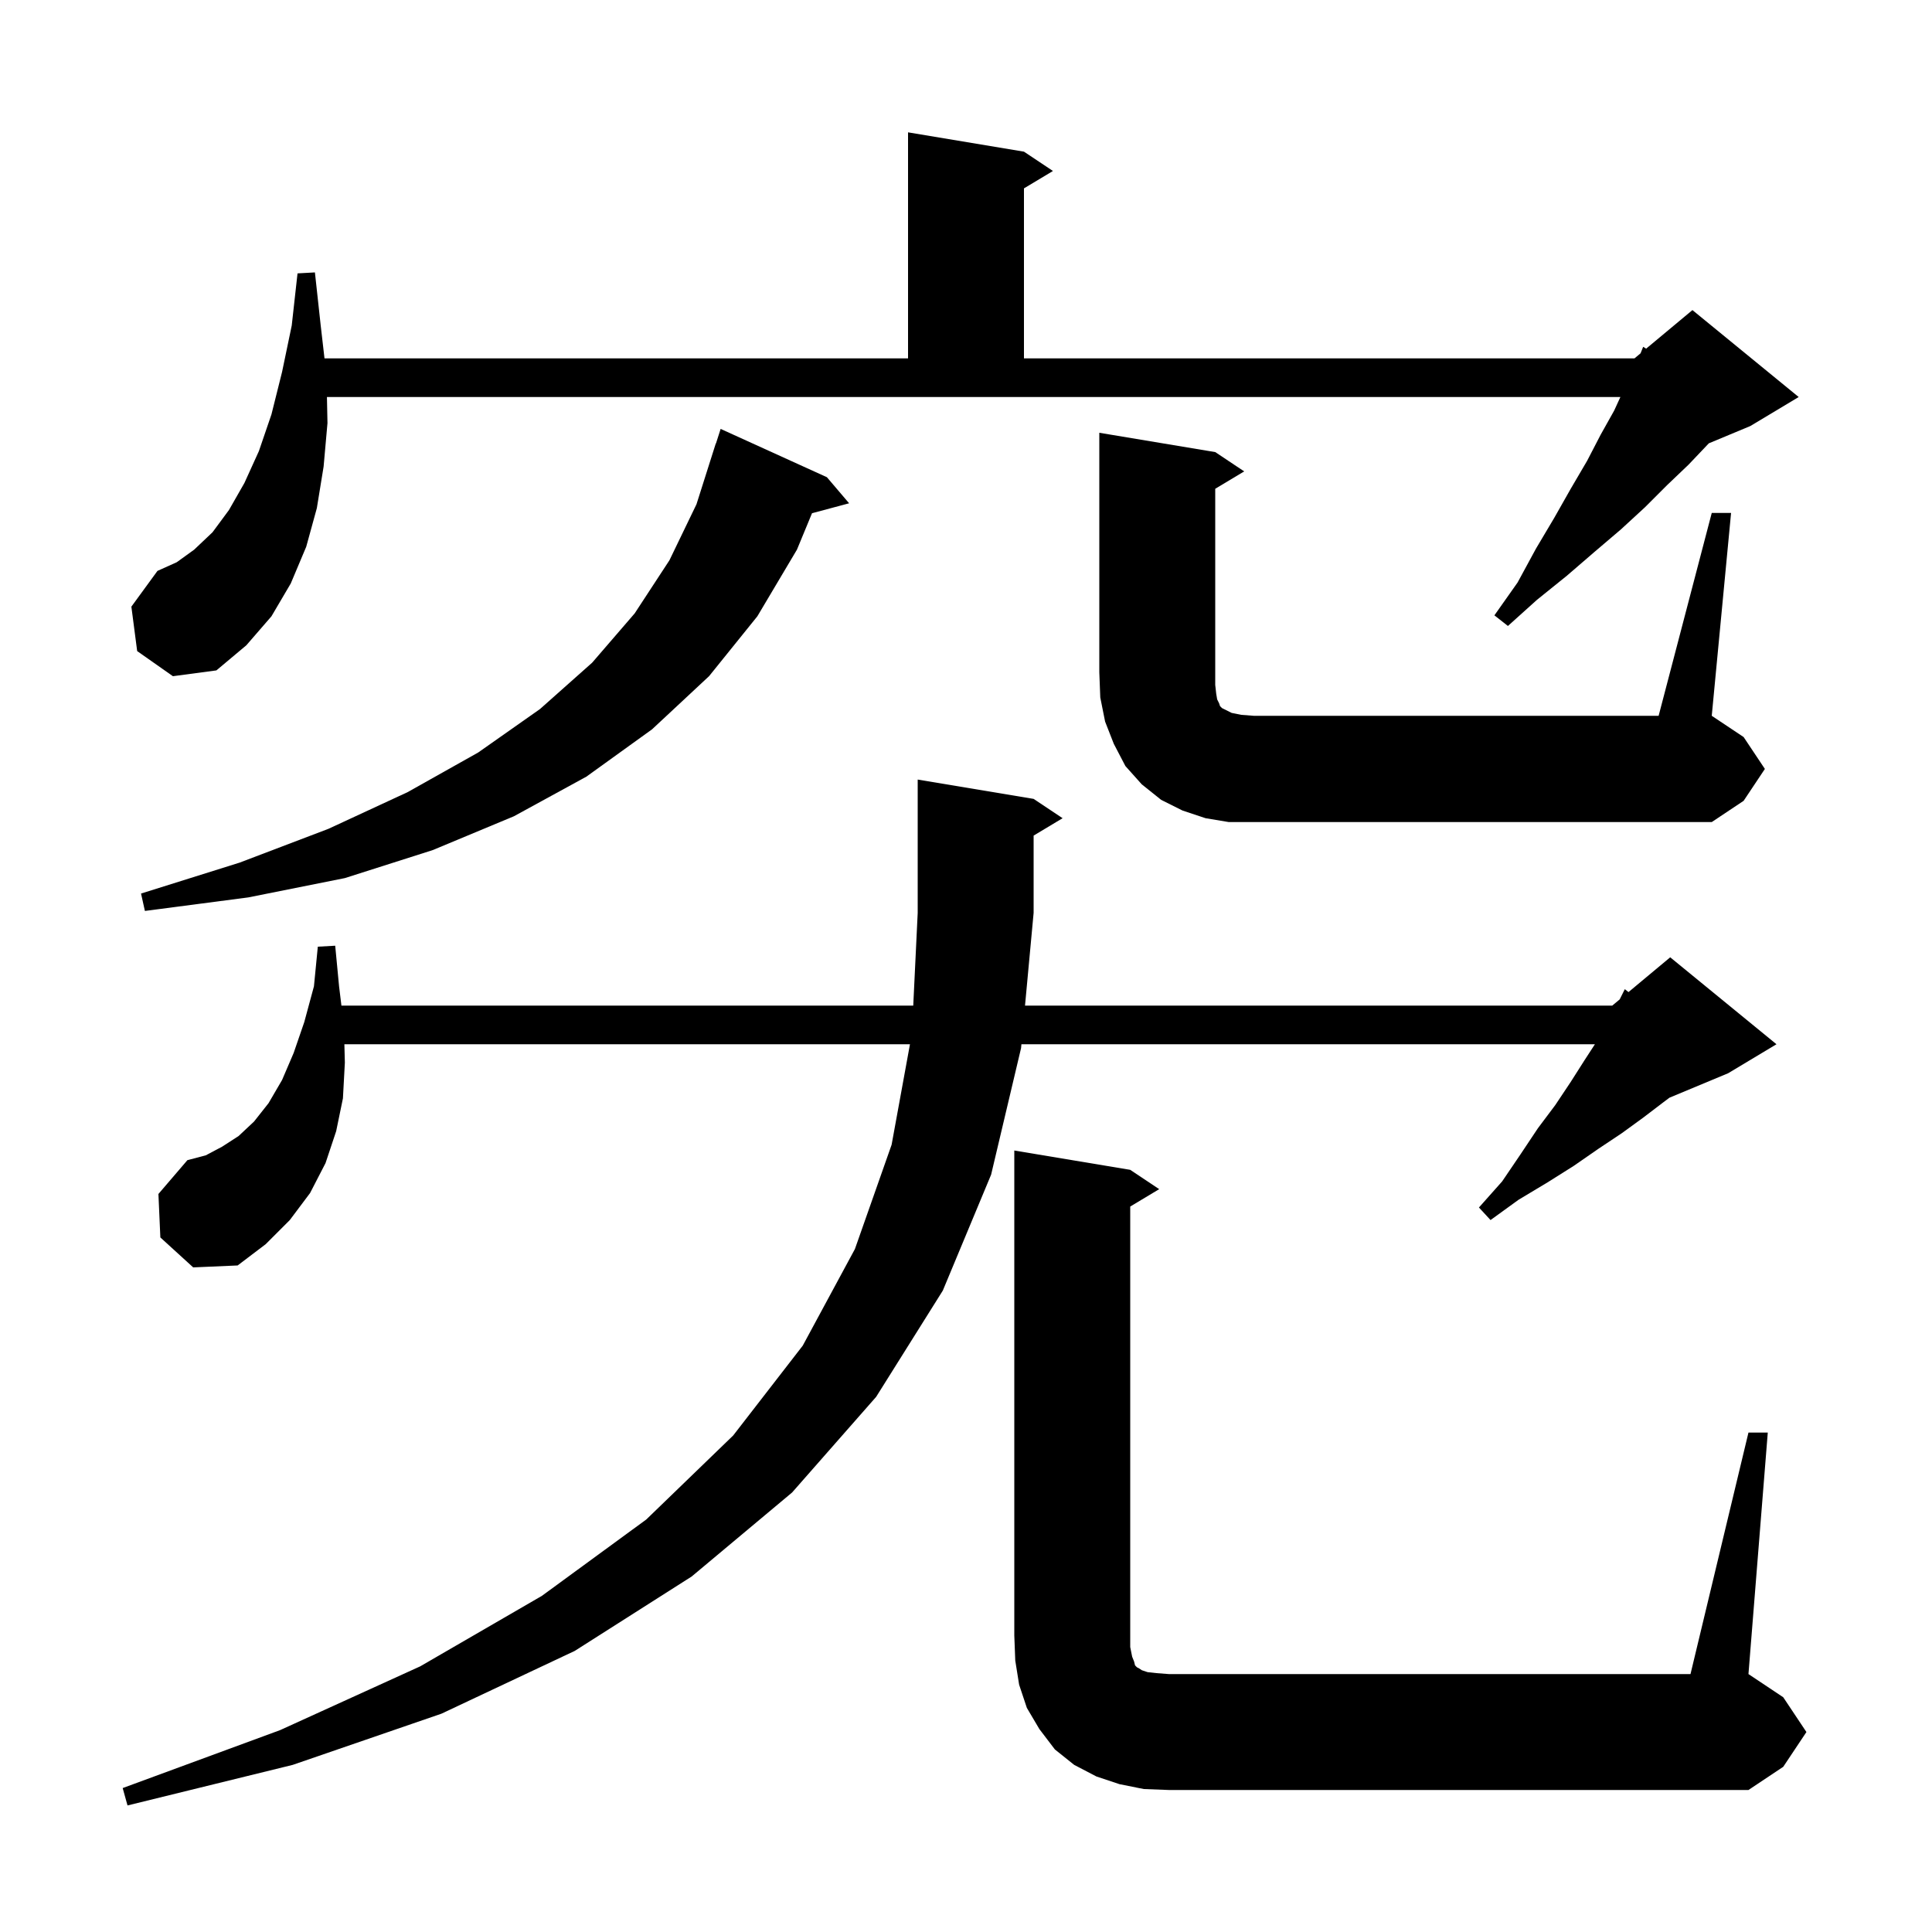 <svg xmlns="http://www.w3.org/2000/svg" xmlns:xlink="http://www.w3.org/1999/xlink" version="1.1" baseProfile="full" viewBox="0 0 200 200" width="200" height="200">
<g fill="black">
<path d="M 16.6 128.1 L 16.4 123.6 L 19.4 120.1 L 21.3 119.6 L 23.0 118.7 L 24.7 117.6 L 26.3 116.1 L 27.8 114.2 L 29.2 111.8 L 30.4 109.0 L 31.5 105.8 L 32.5 102.1 L 32.9 98.0 L 34.7 97.9 L 35.1 102.1 L 35.344 104.1 L 94.539 104.1 L 95.0 94.5 L 95.0 80.7 L 107.0 82.7 L 110.0 84.7 L 107.0 86.5 L 107.0 94.5 L 106.109 104.1 L 166.9 104.1 L 167.671 103.457 L 168.2 102.4 L 168.581 102.7 L 172.9 99.1 L 183.9 108.1 L 178.9 111.1 L 172.825 113.631 L 172.2 114.1 L 170.1 115.7 L 167.9 117.3 L 165.5 118.9 L 162.9 120.7 L 160.2 122.4 L 157.2 124.2 L 154.3 126.3 L 153.1 125.0 L 155.5 122.3 L 157.4 119.5 L 159.2 116.8 L 161.0 114.4 L 162.6 112.0 L 164.0 109.8 L 165.105 108.1 L 105.737 108.1 L 105.7 108.5 L 102.6 121.6 L 97.6 133.6 L 90.7 144.6 L 82.0 154.5 L 71.6 163.2 L 59.5 170.9 L 45.7 177.4 L 30.3 182.7 L 13.2 186.9 L 12.7 185.1 L 29.0 179.1 L 43.5 172.5 L 56.1 165.2 L 66.9 157.3 L 75.9 148.6 L 83.1 139.3 L 88.5 129.3 L 92.3 118.5 L 94.199 108.1 L 35.65 108.1 L 35.7 110.0 L 35.5 113.7 L 34.8 117.1 L 33.7 120.4 L 32.1 123.5 L 30.0 126.3 L 27.5 128.8 L 24.6 131.0 L 20.0 131.2 Z M 181.0 148.3 L 183.0 148.3 L 181.0 173.3 L 184.6 175.7 L 187.0 179.3 L 184.6 182.9 L 181.0 185.3 L 121.0 185.3 L 118.4 185.2 L 115.9 184.7 L 113.5 183.9 L 111.2 182.7 L 109.2 181.1 L 107.6 179.0 L 106.3 176.8 L 105.5 174.4 L 105.1 171.9 L 105.0 169.3 L 105.0 119.1 L 117.0 121.1 L 120.0 123.1 L 117.0 124.9 L 117.0 170.5 L 117.2 171.5 L 117.4 172.0 L 117.5 172.4 L 117.7 172.6 L 117.9 172.7 L 118.2 172.9 L 118.8 173.1 L 119.7 173.2 L 121.0 173.3 L 175.0 173.3 Z M 85.6 49.4 L 87.9 52.1 L 84.059 53.129 L 82.5 56.9 L 78.4 63.8 L 73.4 70.0 L 67.5 75.5 L 60.7 80.4 L 53.2 84.5 L 44.8 88.0 L 35.7 90.9 L 25.7 92.9 L 15.0 94.3 L 14.6 92.5 L 24.8 89.3 L 34.0 85.8 L 42.2 82.0 L 49.5 77.9 L 55.9 73.4 L 61.3 68.6 L 65.7 63.5 L 69.3 58.0 L 72.1 52.2 L 74.1 45.9 L 74.118 45.906 L 74.6 44.4 Z M 177.2 53.1 L 179.2 53.1 L 177.2 74.1 L 180.5 76.3 L 182.7 79.6 L 180.5 82.9 L 177.2 85.1 L 127.2 85.1 L 124.8 84.7 L 122.4 83.9 L 120.2 82.8 L 118.2 81.2 L 116.5 79.3 L 115.3 77.0 L 114.4 74.7 L 113.9 72.2 L 113.8 69.6 L 113.8 44.8 L 125.8 46.8 L 128.8 48.8 L 125.8 50.6 L 125.8 70.9 L 125.9 71.8 L 126.0 72.4 L 126.2 72.8 L 126.3 73.1 L 126.5 73.3 L 127.5 73.8 L 128.5 74.0 L 129.8 74.1 L 171.7 74.1 Z M 14.2 67.4 L 13.6 62.8 L 16.3 59.1 L 18.3 58.2 L 20.1 56.9 L 22.0 55.1 L 23.7 52.8 L 25.3 50.0 L 26.8 46.7 L 28.1 42.9 L 29.2 38.5 L 30.2 33.7 L 30.8 28.3 L 32.6 28.2 L 33.2 33.7 L 33.592 37.1 L 94.0 37.1 L 94.0 13.7 L 106.0 15.7 L 109.0 17.7 L 106.0 19.5 L 106.0 37.1 L 169.2 37.1 L 169.83 36.575 L 170.1 35.9 L 170.408 36.093 L 175.2 32.1 L 186.2 41.1 L 181.2 44.1 L 176.897 45.893 L 174.8 48.1 L 172.6 50.2 L 170.3 52.5 L 167.8 54.8 L 165.1 57.1 L 162.2 59.6 L 159.1 62.1 L 156.1 64.8 L 154.7 63.7 L 157.1 60.3 L 159.0 56.8 L 160.9 53.6 L 162.6 50.6 L 164.3 47.7 L 165.7 45.0 L 167.1 42.5 L 167.742 41.1 L 33.845 41.1 L 33.9 43.8 L 33.5 48.3 L 32.8 52.6 L 31.7 56.6 L 30.1 60.4 L 28.1 63.8 L 25.5 66.8 L 22.4 69.4 L 17.9 70.0 Z " />
</g>
</svg>
